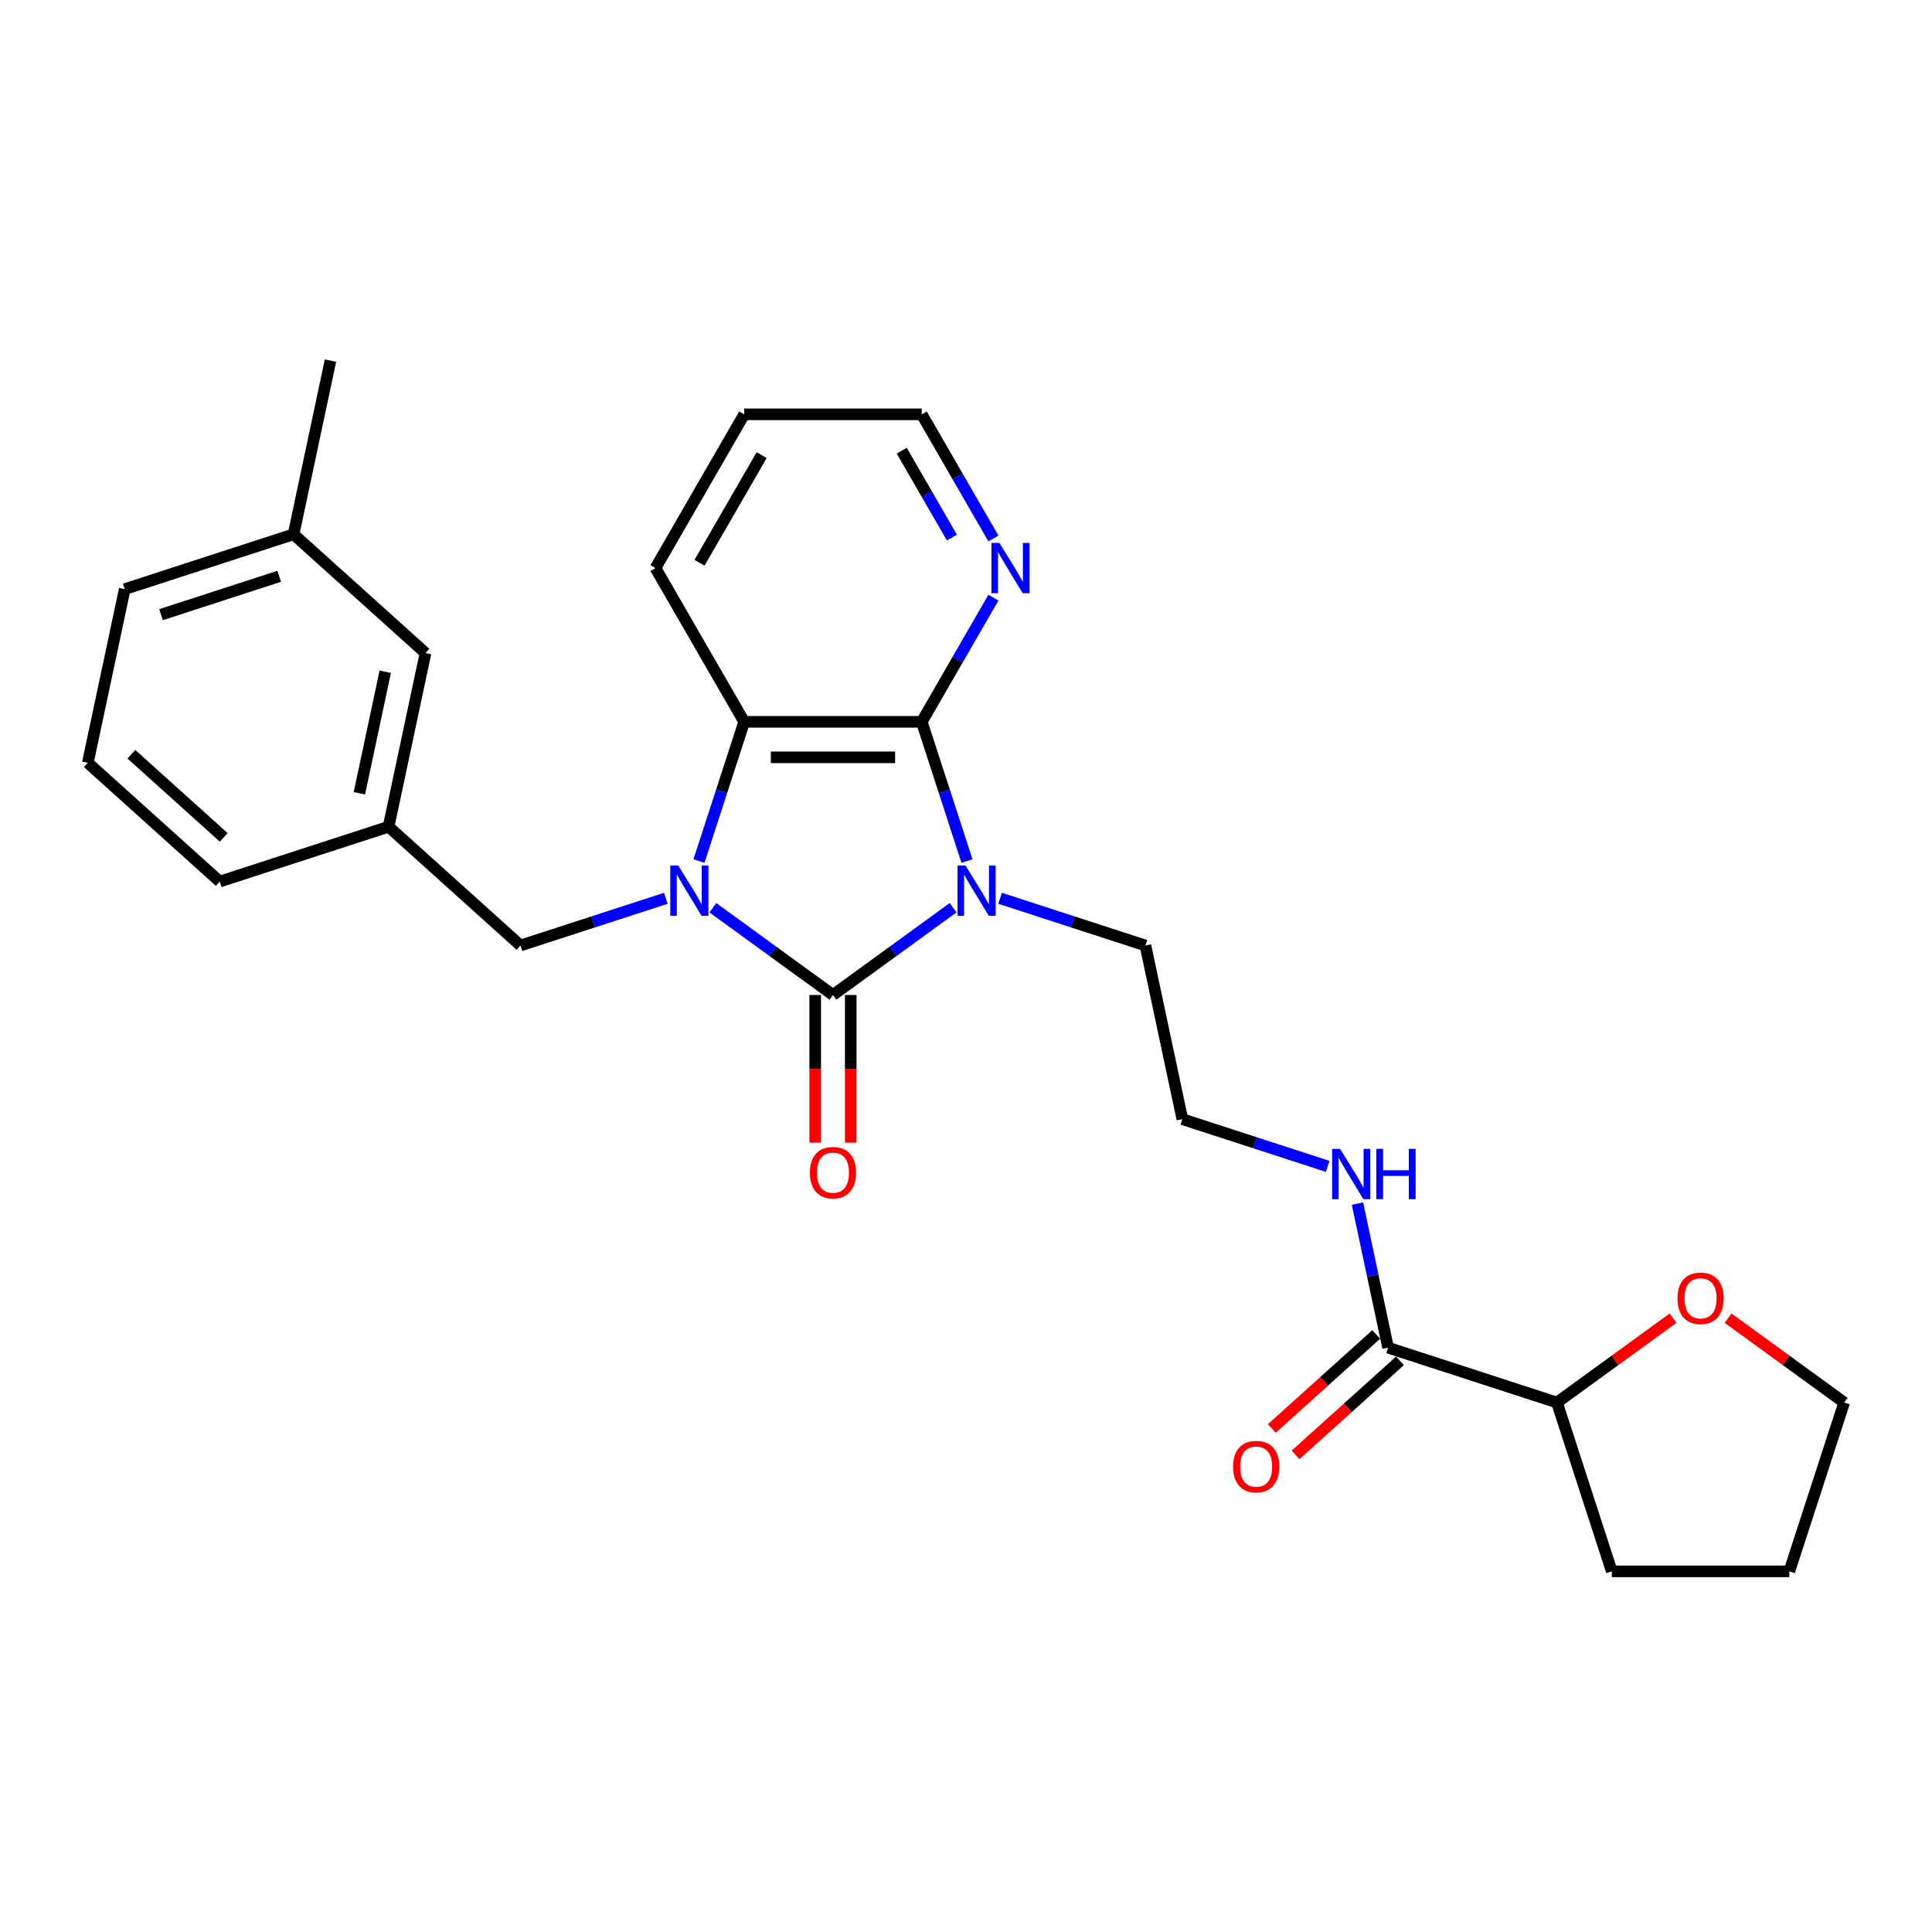 <?xml version='1.0' encoding='iso-8859-1'?>
<svg version='1.1' baseProfile='full'
              xmlns='http://www.w3.org/2000/svg'
                      xmlns:rdkit='http://www.rdkit.org/xml'
                      xmlns:xlink='http://www.w3.org/1999/xlink'
                  xml:space='preserve'
width='1000px' height='1000px' viewBox='0 0 1000 1000'>
<!-- END OF HEADER -->
<rect style='opacity:1.0;fill:#FFFFFF;stroke:none' width='1000' height='1000' x='0' y='0'> </rect>
<path class='bond-0' d='M 493.32,469.839 L 462.234,492.425' style='fill:none;fill-rule:evenodd;stroke:#0000FF;stroke-width:6px;stroke-linecap:butt;stroke-linejoin:miter;stroke-opacity:1' />
<path class='bond-0' d='M 462.234,492.425 L 431.147,515.01' style='fill:none;fill-rule:evenodd;stroke:#000000;stroke-width:6px;stroke-linecap:butt;stroke-linejoin:miter;stroke-opacity:1' />
<path class='bond-2' d='M 500.512,445.691 L 488.802,409.65' style='fill:none;fill-rule:evenodd;stroke:#0000FF;stroke-width:6px;stroke-linecap:butt;stroke-linejoin:miter;stroke-opacity:1' />
<path class='bond-2' d='M 488.802,409.65 L 477.091,373.609' style='fill:none;fill-rule:evenodd;stroke:#000000;stroke-width:6px;stroke-linecap:butt;stroke-linejoin:miter;stroke-opacity:1' />
<path class='bond-10' d='M 517.652,464.953 L 555.265,477.174' style='fill:none;fill-rule:evenodd;stroke:#0000FF;stroke-width:6px;stroke-linecap:butt;stroke-linejoin:miter;stroke-opacity:1' />
<path class='bond-10' d='M 555.265,477.174 L 592.877,489.395' style='fill:none;fill-rule:evenodd;stroke:#000000;stroke-width:6px;stroke-linecap:butt;stroke-linejoin:miter;stroke-opacity:1' />
<path class='bond-1' d='M 431.147,515.01 L 400.061,492.425' style='fill:none;fill-rule:evenodd;stroke:#000000;stroke-width:6px;stroke-linecap:butt;stroke-linejoin:miter;stroke-opacity:1' />
<path class='bond-1' d='M 400.061,492.425 L 368.974,469.839' style='fill:none;fill-rule:evenodd;stroke:#0000FF;stroke-width:6px;stroke-linecap:butt;stroke-linejoin:miter;stroke-opacity:1' />
<path class='bond-7' d='M 421.958,515.01 L 421.958,553.226' style='fill:none;fill-rule:evenodd;stroke:#000000;stroke-width:6px;stroke-linecap:butt;stroke-linejoin:miter;stroke-opacity:1' />
<path class='bond-7' d='M 421.958,553.226 L 421.958,591.443' style='fill:none;fill-rule:evenodd;stroke:#FF0000;stroke-width:6px;stroke-linecap:butt;stroke-linejoin:miter;stroke-opacity:1' />
<path class='bond-7' d='M 440.336,515.01 L 440.336,553.226' style='fill:none;fill-rule:evenodd;stroke:#000000;stroke-width:6px;stroke-linecap:butt;stroke-linejoin:miter;stroke-opacity:1' />
<path class='bond-7' d='M 440.336,553.226 L 440.336,591.443' style='fill:none;fill-rule:evenodd;stroke:#FF0000;stroke-width:6px;stroke-linecap:butt;stroke-linejoin:miter;stroke-opacity:1' />
<path class='bond-4' d='M 344.642,464.953 L 307.03,477.174' style='fill:none;fill-rule:evenodd;stroke:#0000FF;stroke-width:6px;stroke-linecap:butt;stroke-linejoin:miter;stroke-opacity:1' />
<path class='bond-4' d='M 307.03,477.174 L 269.417,489.395' style='fill:none;fill-rule:evenodd;stroke:#000000;stroke-width:6px;stroke-linecap:butt;stroke-linejoin:miter;stroke-opacity:1' />
<path class='bond-27' d='M 361.782,445.691 L 373.493,409.65' style='fill:none;fill-rule:evenodd;stroke:#0000FF;stroke-width:6px;stroke-linecap:butt;stroke-linejoin:miter;stroke-opacity:1' />
<path class='bond-27' d='M 373.493,409.65 L 385.203,373.609' style='fill:none;fill-rule:evenodd;stroke:#000000;stroke-width:6px;stroke-linecap:butt;stroke-linejoin:miter;stroke-opacity:1' />
<path class='bond-3' d='M 477.091,373.609 L 385.203,373.609' style='fill:none;fill-rule:evenodd;stroke:#000000;stroke-width:6px;stroke-linecap:butt;stroke-linejoin:miter;stroke-opacity:1' />
<path class='bond-3' d='M 463.308,391.987 L 398.986,391.987' style='fill:none;fill-rule:evenodd;stroke:#000000;stroke-width:6px;stroke-linecap:butt;stroke-linejoin:miter;stroke-opacity:1' />
<path class='bond-6' d='M 477.091,373.609 L 495.644,341.475' style='fill:none;fill-rule:evenodd;stroke:#000000;stroke-width:6px;stroke-linecap:butt;stroke-linejoin:miter;stroke-opacity:1' />
<path class='bond-6' d='M 495.644,341.475 L 514.197,309.34' style='fill:none;fill-rule:evenodd;stroke:#0000FF;stroke-width:6px;stroke-linecap:butt;stroke-linejoin:miter;stroke-opacity:1' />
<path class='bond-16' d='M 385.203,373.609 L 339.259,294.032' style='fill:none;fill-rule:evenodd;stroke:#000000;stroke-width:6px;stroke-linecap:butt;stroke-linejoin:miter;stroke-opacity:1' />
<path class='bond-12' d='M 269.417,489.395 L 201.131,427.91' style='fill:none;fill-rule:evenodd;stroke:#000000;stroke-width:6px;stroke-linecap:butt;stroke-linejoin:miter;stroke-opacity:1' />
<path class='bond-5' d='M 718.477,697.55 L 710.551,660.264' style='fill:none;fill-rule:evenodd;stroke:#000000;stroke-width:6px;stroke-linecap:butt;stroke-linejoin:miter;stroke-opacity:1' />
<path class='bond-5' d='M 710.551,660.264 L 702.626,622.978' style='fill:none;fill-rule:evenodd;stroke:#0000FF;stroke-width:6px;stroke-linecap:butt;stroke-linejoin:miter;stroke-opacity:1' />
<path class='bond-8' d='M 718.477,697.55 L 805.867,725.945' style='fill:none;fill-rule:evenodd;stroke:#000000;stroke-width:6px;stroke-linecap:butt;stroke-linejoin:miter;stroke-opacity:1' />
<path class='bond-9' d='M 712.328,690.721 L 685.307,715.052' style='fill:none;fill-rule:evenodd;stroke:#000000;stroke-width:6px;stroke-linecap:butt;stroke-linejoin:miter;stroke-opacity:1' />
<path class='bond-9' d='M 685.307,715.052 L 658.285,739.382' style='fill:none;fill-rule:evenodd;stroke:#FF0000;stroke-width:6px;stroke-linecap:butt;stroke-linejoin:miter;stroke-opacity:1' />
<path class='bond-9' d='M 724.625,704.378 L 697.604,728.709' style='fill:none;fill-rule:evenodd;stroke:#000000;stroke-width:6px;stroke-linecap:butt;stroke-linejoin:miter;stroke-opacity:1' />
<path class='bond-9' d='M 697.604,728.709 L 670.582,753.039' style='fill:none;fill-rule:evenodd;stroke:#FF0000;stroke-width:6px;stroke-linecap:butt;stroke-linejoin:miter;stroke-opacity:1' />
<path class='bond-19' d='M 514.197,278.723 L 495.644,246.589' style='fill:none;fill-rule:evenodd;stroke:#0000FF;stroke-width:6px;stroke-linecap:butt;stroke-linejoin:miter;stroke-opacity:1' />
<path class='bond-19' d='M 495.644,246.589 L 477.091,214.454' style='fill:none;fill-rule:evenodd;stroke:#000000;stroke-width:6px;stroke-linecap:butt;stroke-linejoin:miter;stroke-opacity:1' />
<path class='bond-19' d='M 492.716,278.272 L 479.729,255.778' style='fill:none;fill-rule:evenodd;stroke:#0000FF;stroke-width:6px;stroke-linecap:butt;stroke-linejoin:miter;stroke-opacity:1' />
<path class='bond-19' d='M 479.729,255.778 L 466.742,233.283' style='fill:none;fill-rule:evenodd;stroke:#000000;stroke-width:6px;stroke-linecap:butt;stroke-linejoin:miter;stroke-opacity:1' />
<path class='bond-11' d='M 805.867,725.945 L 835.916,704.114' style='fill:none;fill-rule:evenodd;stroke:#000000;stroke-width:6px;stroke-linecap:butt;stroke-linejoin:miter;stroke-opacity:1' />
<path class='bond-11' d='M 835.916,704.114 L 865.964,682.282' style='fill:none;fill-rule:evenodd;stroke:#FF0000;stroke-width:6px;stroke-linecap:butt;stroke-linejoin:miter;stroke-opacity:1' />
<path class='bond-22' d='M 805.867,725.945 L 834.262,813.336' style='fill:none;fill-rule:evenodd;stroke:#000000;stroke-width:6px;stroke-linecap:butt;stroke-linejoin:miter;stroke-opacity:1' />
<path class='bond-15' d='M 592.877,489.395 L 611.981,579.275' style='fill:none;fill-rule:evenodd;stroke:#000000;stroke-width:6px;stroke-linecap:butt;stroke-linejoin:miter;stroke-opacity:1' />
<path class='bond-21' d='M 894.449,682.282 L 924.497,704.114' style='fill:none;fill-rule:evenodd;stroke:#FF0000;stroke-width:6px;stroke-linecap:butt;stroke-linejoin:miter;stroke-opacity:1' />
<path class='bond-21' d='M 924.497,704.114 L 954.545,725.945' style='fill:none;fill-rule:evenodd;stroke:#000000;stroke-width:6px;stroke-linecap:butt;stroke-linejoin:miter;stroke-opacity:1' />
<path class='bond-14' d='M 201.131,427.91 L 220.236,338.03' style='fill:none;fill-rule:evenodd;stroke:#000000;stroke-width:6px;stroke-linecap:butt;stroke-linejoin:miter;stroke-opacity:1' />
<path class='bond-14' d='M 186.021,410.607 L 199.394,347.691' style='fill:none;fill-rule:evenodd;stroke:#000000;stroke-width:6px;stroke-linecap:butt;stroke-linejoin:miter;stroke-opacity:1' />
<path class='bond-20' d='M 201.131,427.91 L 113.741,456.305' style='fill:none;fill-rule:evenodd;stroke:#000000;stroke-width:6px;stroke-linecap:butt;stroke-linejoin:miter;stroke-opacity:1' />
<path class='bond-13' d='M 687.206,603.717 L 649.594,591.496' style='fill:none;fill-rule:evenodd;stroke:#0000FF;stroke-width:6px;stroke-linecap:butt;stroke-linejoin:miter;stroke-opacity:1' />
<path class='bond-13' d='M 649.594,591.496 L 611.981,579.275' style='fill:none;fill-rule:evenodd;stroke:#000000;stroke-width:6px;stroke-linecap:butt;stroke-linejoin:miter;stroke-opacity:1' />
<path class='bond-17' d='M 220.236,338.03 L 151.95,276.545' style='fill:none;fill-rule:evenodd;stroke:#000000;stroke-width:6px;stroke-linecap:butt;stroke-linejoin:miter;stroke-opacity:1' />
<path class='bond-28' d='M 339.259,294.032 L 385.203,214.454' style='fill:none;fill-rule:evenodd;stroke:#000000;stroke-width:6px;stroke-linecap:butt;stroke-linejoin:miter;stroke-opacity:1' />
<path class='bond-28' d='M 362.066,291.284 L 394.227,235.58' style='fill:none;fill-rule:evenodd;stroke:#000000;stroke-width:6px;stroke-linecap:butt;stroke-linejoin:miter;stroke-opacity:1' />
<path class='bond-24' d='M 151.95,276.545 L 171.054,186.664' style='fill:none;fill-rule:evenodd;stroke:#000000;stroke-width:6px;stroke-linecap:butt;stroke-linejoin:miter;stroke-opacity:1' />
<path class='bond-30' d='M 151.95,276.545 L 64.559,304.939' style='fill:none;fill-rule:evenodd;stroke:#000000;stroke-width:6px;stroke-linecap:butt;stroke-linejoin:miter;stroke-opacity:1' />
<path class='bond-30' d='M 144.52,298.282 L 83.347,318.158' style='fill:none;fill-rule:evenodd;stroke:#000000;stroke-width:6px;stroke-linecap:butt;stroke-linejoin:miter;stroke-opacity:1' />
<path class='bond-18' d='M 45.455,394.82 L 113.741,456.305' style='fill:none;fill-rule:evenodd;stroke:#000000;stroke-width:6px;stroke-linecap:butt;stroke-linejoin:miter;stroke-opacity:1' />
<path class='bond-18' d='M 67.995,390.385 L 115.795,433.425' style='fill:none;fill-rule:evenodd;stroke:#000000;stroke-width:6px;stroke-linecap:butt;stroke-linejoin:miter;stroke-opacity:1' />
<path class='bond-23' d='M 45.455,394.82 L 64.559,304.939' style='fill:none;fill-rule:evenodd;stroke:#000000;stroke-width:6px;stroke-linecap:butt;stroke-linejoin:miter;stroke-opacity:1' />
<path class='bond-25' d='M 477.091,214.454 L 385.203,214.454' style='fill:none;fill-rule:evenodd;stroke:#000000;stroke-width:6px;stroke-linecap:butt;stroke-linejoin:miter;stroke-opacity:1' />
<path class='bond-29' d='M 954.545,725.945 L 926.15,813.336' style='fill:none;fill-rule:evenodd;stroke:#000000;stroke-width:6px;stroke-linecap:butt;stroke-linejoin:miter;stroke-opacity:1' />
<path class='bond-26' d='M 834.262,813.336 L 926.15,813.336' style='fill:none;fill-rule:evenodd;stroke:#000000;stroke-width:6px;stroke-linecap:butt;stroke-linejoin:miter;stroke-opacity:1' />
<path  class='atom-0' d='M 499.734 447.988
L 508.261 461.772
Q 509.107 463.132, 510.466 465.594
Q 511.826 468.057, 511.9 468.204
L 511.9 447.988
L 515.355 447.988
L 515.355 474.011
L 511.79 474.011
L 502.638 458.942
Q 501.572 457.177, 500.432 455.156
Q 499.33 453.134, 498.999 452.509
L 498.999 474.011
L 495.617 474.011
L 495.617 447.988
L 499.734 447.988
' fill='#0000FF'/>
<path  class='atom-2' d='M 351.056 447.988
L 359.583 461.772
Q 360.429 463.132, 361.789 465.594
Q 363.148 468.057, 363.222 468.204
L 363.222 447.988
L 366.677 447.988
L 366.677 474.011
L 363.112 474.011
L 353.96 458.942
Q 352.894 457.177, 351.754 455.156
Q 350.652 453.134, 350.321 452.509
L 350.321 474.011
L 346.939 474.011
L 346.939 447.988
L 351.056 447.988
' fill='#0000FF'/>
<path  class='atom-7' d='M 517.283 281.02
L 525.81 294.804
Q 526.656 296.164, 528.016 298.626
Q 529.375 301.089, 529.449 301.236
L 529.449 281.02
L 532.904 281.02
L 532.904 307.043
L 529.339 307.043
L 520.187 291.973
Q 519.121 290.209, 517.981 288.188
Q 516.879 286.166, 516.548 285.541
L 516.548 307.043
L 513.166 307.043
L 513.166 281.02
L 517.283 281.02
' fill='#0000FF'/>
<path  class='atom-8' d='M 419.202 606.972
Q 419.202 600.723, 422.289 597.232
Q 425.377 593.74, 431.147 593.74
Q 436.918 593.74, 440.005 597.232
Q 443.093 600.723, 443.093 606.972
Q 443.093 613.294, 439.968 616.896
Q 436.844 620.461, 431.147 620.461
Q 425.413 620.461, 422.289 616.896
Q 419.202 613.33, 419.202 606.972
M 431.147 617.521
Q 435.117 617.521, 437.249 614.874
Q 439.417 612.191, 439.417 606.972
Q 439.417 601.863, 437.249 599.29
Q 435.117 596.68, 431.147 596.68
Q 427.178 596.68, 425.009 599.253
Q 422.877 601.826, 422.877 606.972
Q 422.877 612.228, 425.009 614.874
Q 427.178 617.521, 431.147 617.521
' fill='#FF0000'/>
<path  class='atom-10' d='M 638.245 759.108
Q 638.245 752.86, 641.333 749.368
Q 644.42 745.877, 650.191 745.877
Q 655.961 745.877, 659.049 749.368
Q 662.136 752.86, 662.136 759.108
Q 662.136 765.43, 659.012 769.032
Q 655.888 772.598, 650.191 772.598
Q 644.457 772.598, 641.333 769.032
Q 638.245 765.467, 638.245 759.108
M 650.191 769.657
Q 654.16 769.657, 656.292 767.011
Q 658.461 764.328, 658.461 759.108
Q 658.461 753.999, 656.292 751.427
Q 654.16 748.817, 650.191 748.817
Q 646.221 748.817, 644.053 751.39
Q 641.921 753.963, 641.921 759.108
Q 641.921 764.364, 644.053 767.011
Q 646.221 769.657, 650.191 769.657
' fill='#FF0000'/>
<path  class='atom-12' d='M 868.261 672.008
Q 868.261 665.76, 871.348 662.268
Q 874.436 658.776, 880.206 658.776
Q 885.977 658.776, 889.064 662.268
Q 892.152 665.76, 892.152 672.008
Q 892.152 678.33, 889.028 681.932
Q 885.904 685.497, 880.206 685.497
Q 874.473 685.497, 871.348 681.932
Q 868.261 678.367, 868.261 672.008
M 880.206 682.557
Q 884.176 682.557, 886.308 679.91
Q 888.476 677.227, 888.476 672.008
Q 888.476 666.899, 886.308 664.326
Q 884.176 661.716, 880.206 661.716
Q 876.237 661.716, 874.068 664.289
Q 871.937 666.862, 871.937 672.008
Q 871.937 677.264, 874.068 679.91
Q 876.237 682.557, 880.206 682.557
' fill='#FF0000'/>
<path  class='atom-14' d='M 693.62 594.658
L 702.147 608.442
Q 702.993 609.802, 704.353 612.264
Q 705.712 614.727, 705.786 614.874
L 705.786 594.658
L 709.241 594.658
L 709.241 620.681
L 705.676 620.681
L 696.524 605.612
Q 695.458 603.847, 694.318 601.826
Q 693.216 599.804, 692.885 599.179
L 692.885 620.681
L 689.503 620.681
L 689.503 594.658
L 693.62 594.658
' fill='#0000FF'/>
<path  class='atom-14' d='M 712.365 594.658
L 715.894 594.658
L 715.894 605.722
L 729.199 605.722
L 729.199 594.658
L 732.728 594.658
L 732.728 620.681
L 729.199 620.681
L 729.199 608.662
L 715.894 608.662
L 715.894 620.681
L 712.365 620.681
L 712.365 594.658
' fill='#0000FF'/>
</svg>
